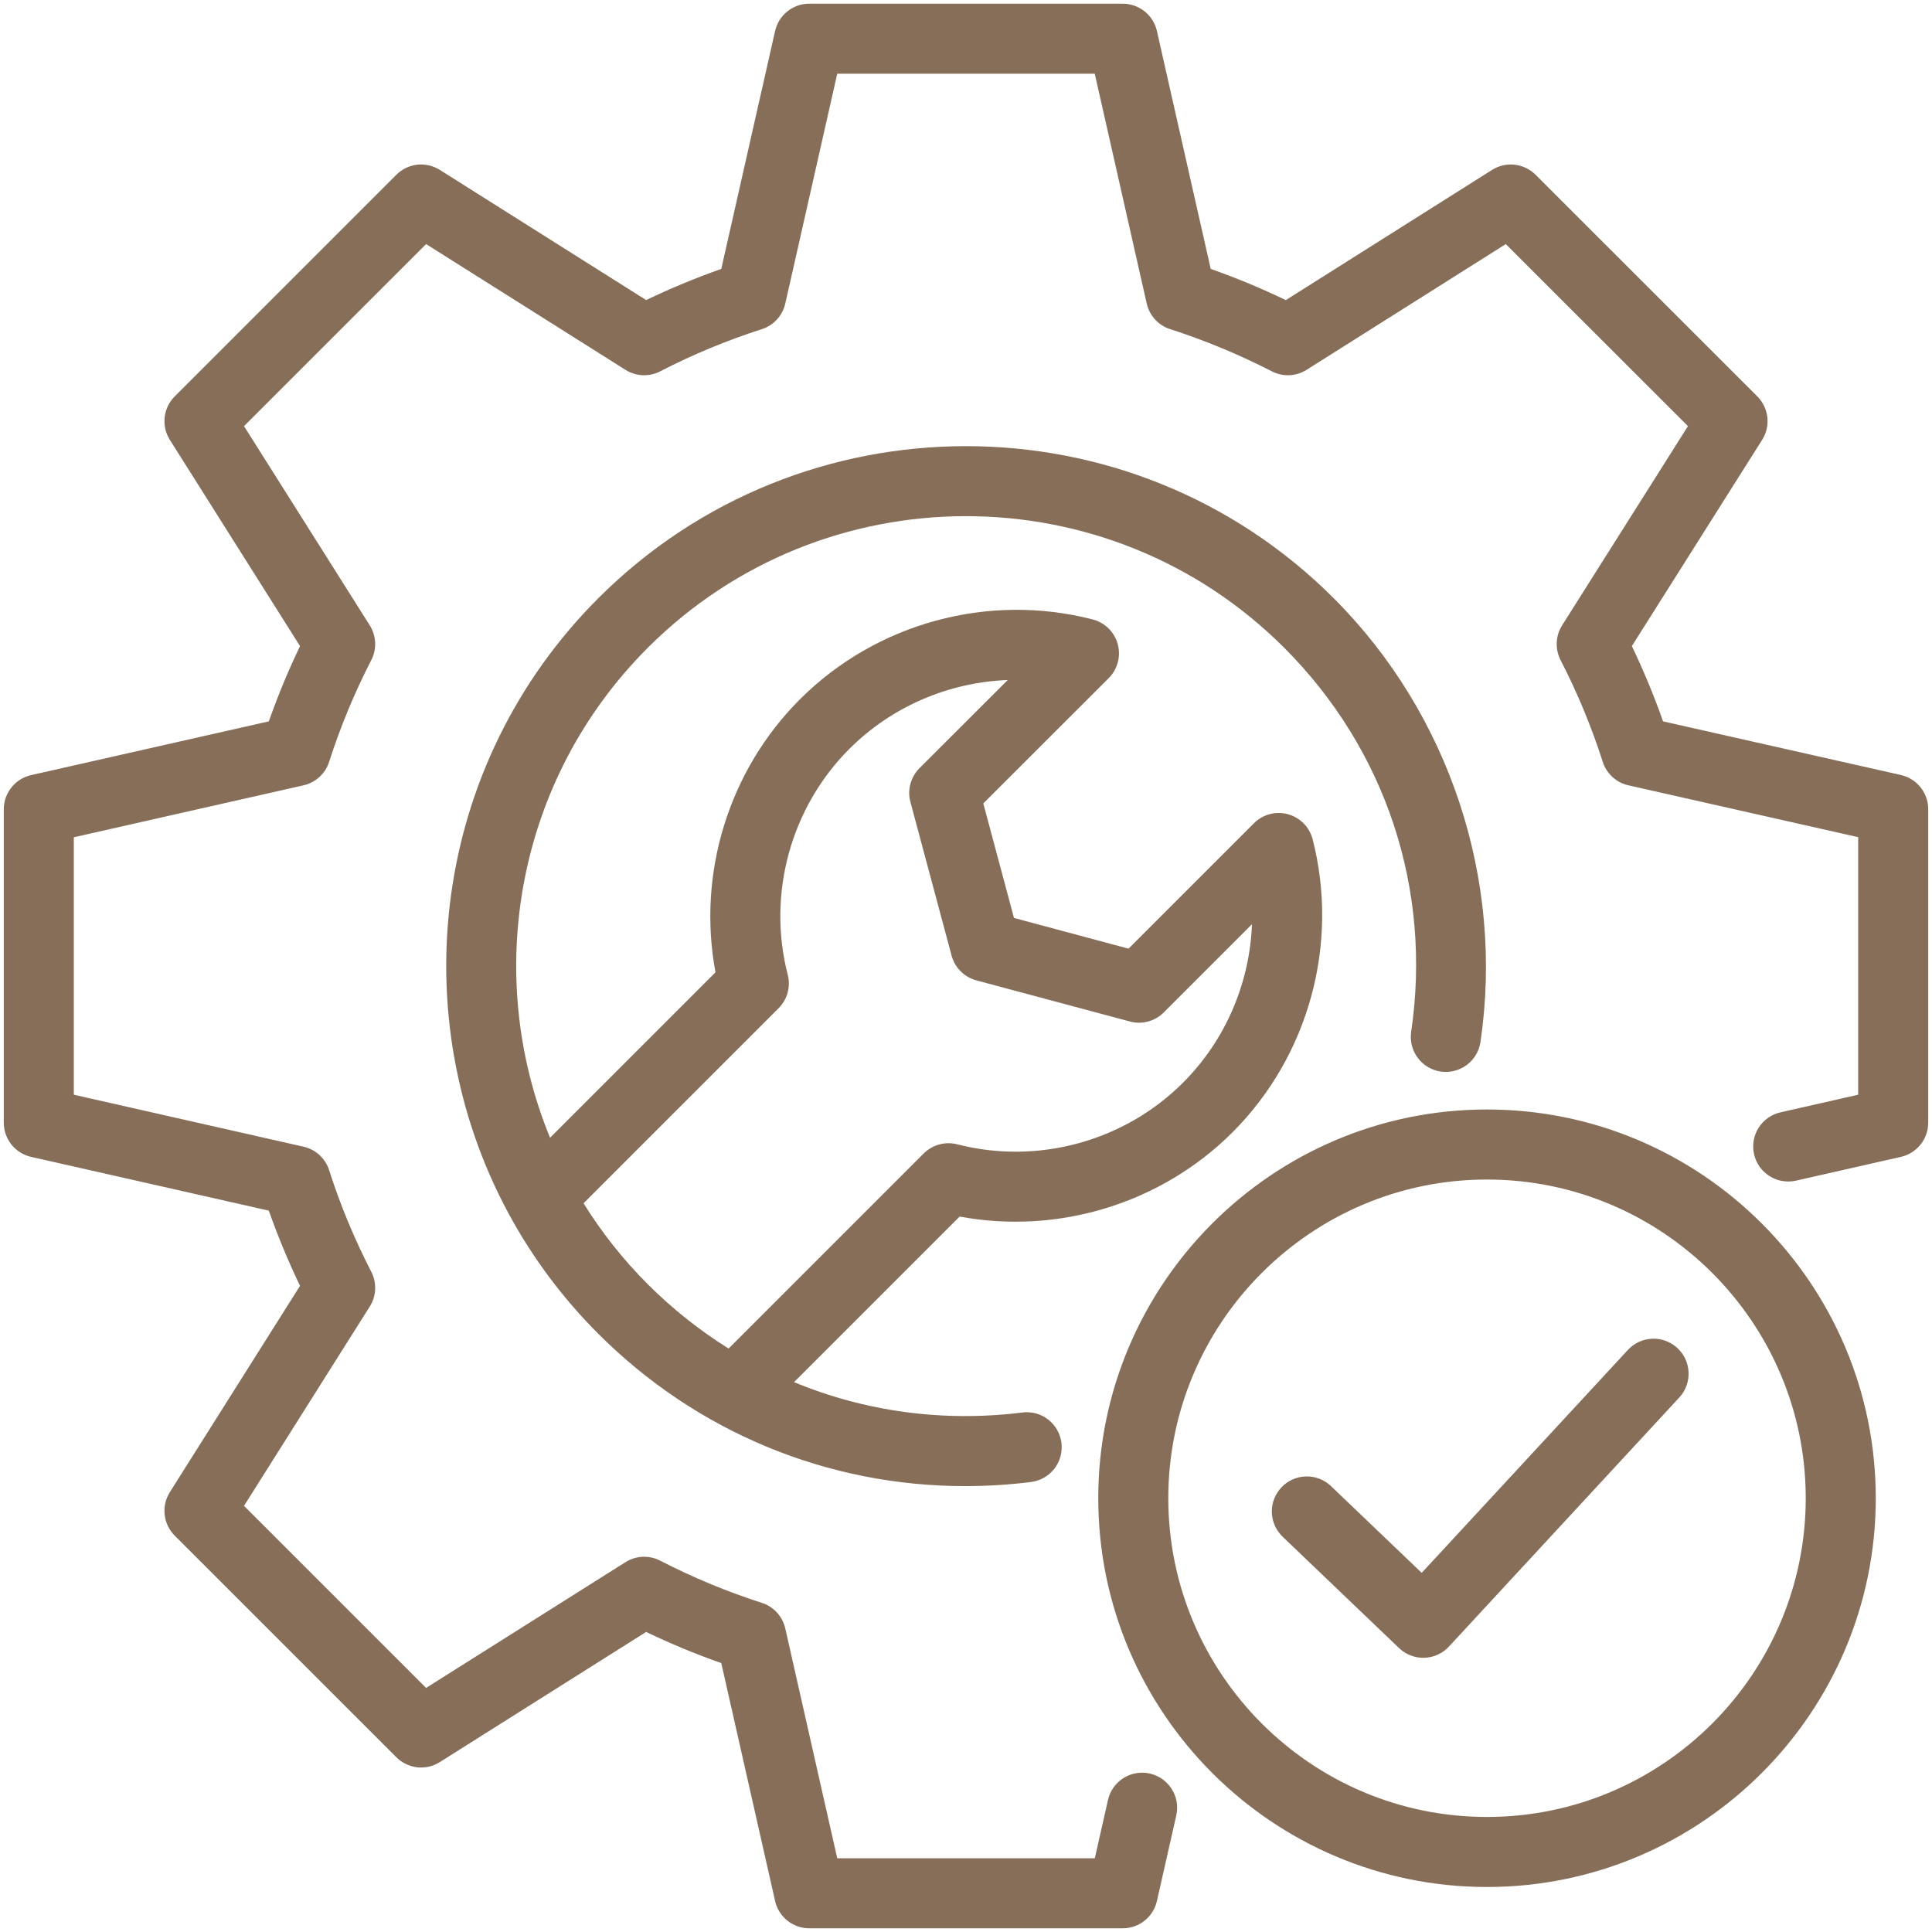 <svg width="48" height="48" viewBox="0 0 48 48" fill="none" xmlns="http://www.w3.org/2000/svg">
<g clip-path="url(#clip0_832_25)">
<path d="M47.906 20.104V27.893C47.906 28.09 47.839 28.282 47.716 28.436C47.593 28.59 47.421 28.698 47.228 28.742L44.62 29.333C44.508 29.358 44.393 29.361 44.281 29.342C44.168 29.323 44.06 29.281 43.964 29.22C43.867 29.159 43.783 29.08 43.717 28.987C43.651 28.893 43.604 28.788 43.579 28.677C43.554 28.565 43.551 28.45 43.57 28.337C43.589 28.225 43.631 28.117 43.691 28.02C43.752 27.924 43.832 27.84 43.925 27.774C44.018 27.708 44.124 27.661 44.235 27.636L46.166 27.198V20.799L40.457 19.511C40.309 19.478 40.173 19.407 40.061 19.304C39.949 19.202 39.866 19.072 39.82 18.928C39.541 18.058 39.191 17.212 38.772 16.4C38.703 16.265 38.67 16.114 38.677 15.963C38.683 15.812 38.729 15.665 38.81 15.537L41.937 10.587L37.411 6.064L32.462 9.188C32.334 9.269 32.187 9.315 32.035 9.322C31.884 9.328 31.734 9.296 31.599 9.226C30.787 8.809 29.942 8.458 29.073 8.178C28.929 8.132 28.799 8.049 28.697 7.937C28.595 7.826 28.524 7.689 28.49 7.542L27.199 1.832H20.801L19.51 7.542C19.476 7.689 19.405 7.826 19.303 7.937C19.201 8.049 19.071 8.132 18.927 8.178C18.058 8.457 17.213 8.807 16.402 9.226C16.267 9.295 16.117 9.328 15.966 9.322C15.814 9.315 15.667 9.269 15.539 9.188L10.586 6.064L6.062 10.587L9.187 15.537C9.267 15.665 9.313 15.812 9.32 15.963C9.327 16.115 9.294 16.265 9.225 16.4C8.806 17.212 8.456 18.058 8.177 18.928C8.131 19.072 8.048 19.202 7.936 19.304C7.824 19.406 7.688 19.478 7.54 19.511L1.834 20.802V27.198L7.54 28.489C7.688 28.522 7.825 28.594 7.936 28.696C8.048 28.798 8.131 28.928 8.177 29.072C8.455 29.941 8.806 30.786 9.224 31.596C9.294 31.731 9.327 31.882 9.32 32.033C9.314 32.185 9.268 32.332 9.187 32.46L6.062 37.413L10.586 41.936L15.539 38.812C15.667 38.731 15.814 38.685 15.966 38.678C16.117 38.672 16.268 38.705 16.402 38.774C17.214 39.193 18.058 39.543 18.927 39.822C19.071 39.868 19.201 39.951 19.303 40.063C19.405 40.174 19.476 40.311 19.51 40.458L20.801 46.168H27.2L27.53 44.709C27.583 44.486 27.722 44.294 27.916 44.173C28.11 44.052 28.345 44.013 28.568 44.063C28.791 44.114 28.985 44.25 29.108 44.443C29.232 44.635 29.274 44.869 29.227 45.092L28.743 47.23C28.7 47.422 28.592 47.594 28.438 47.718C28.284 47.841 28.092 47.908 27.895 47.908H20.106C19.908 47.908 19.717 47.841 19.562 47.718C19.408 47.594 19.3 47.422 19.257 47.23L17.92 41.319C17.284 41.096 16.661 40.837 16.053 40.545L10.927 43.779C10.76 43.885 10.562 43.93 10.366 43.908C10.17 43.886 9.987 43.798 9.847 43.658L4.34 38.152C4.201 38.012 4.113 37.829 4.091 37.633C4.069 37.437 4.114 37.239 4.22 37.072L7.454 31.946C7.162 31.338 6.903 30.715 6.679 30.078L0.772 28.742C0.579 28.698 0.407 28.59 0.284 28.436C0.161 28.282 0.094 28.09 0.094 27.893V20.107C0.094 19.91 0.161 19.718 0.284 19.564C0.407 19.41 0.579 19.302 0.772 19.258L6.679 17.922C6.903 17.285 7.162 16.661 7.454 16.052L4.22 10.928C4.114 10.761 4.069 10.563 4.091 10.367C4.113 10.171 4.201 9.988 4.34 9.849L9.847 4.342C9.987 4.202 10.169 4.114 10.366 4.092C10.562 4.07 10.759 4.116 10.927 4.221L16.053 7.455C16.661 7.163 17.284 6.905 17.92 6.681L19.257 0.77C19.3 0.578 19.408 0.406 19.562 0.283C19.716 0.159 19.908 0.092 20.105 0.092H27.895C28.092 0.092 28.284 0.159 28.438 0.283C28.592 0.406 28.7 0.578 28.743 0.77L30.08 6.681C30.716 6.905 31.339 7.164 31.946 7.456L37.07 4.221C37.237 4.116 37.435 4.07 37.631 4.092C37.827 4.114 38.01 4.202 38.15 4.341L43.66 9.848C43.799 9.988 43.887 10.171 43.909 10.367C43.931 10.563 43.886 10.761 43.78 10.928L40.543 16.052C40.835 16.661 41.094 17.285 41.318 17.922L47.228 19.255C47.42 19.299 47.592 19.406 47.716 19.561C47.839 19.715 47.906 19.907 47.906 20.104ZM23.842 30.225L19.728 34.339C21.491 35.069 23.435 35.339 25.399 35.093C25.877 35.032 26.311 35.371 26.371 35.848C26.385 35.961 26.377 36.077 26.347 36.187C26.316 36.297 26.265 36.4 26.195 36.49C26.125 36.58 26.037 36.656 25.938 36.712C25.839 36.769 25.729 36.805 25.616 36.82C25.072 36.888 24.524 36.922 23.975 36.922C20.566 36.922 17.314 35.587 14.864 33.137C13.991 32.265 13.247 31.271 12.656 30.187C12.647 30.171 12.638 30.155 12.63 30.139C9.991 25.244 10.735 18.992 14.864 14.863C19.902 9.825 28.098 9.825 33.136 14.863C36.012 17.738 37.375 21.86 36.782 25.888C36.712 26.364 36.27 26.691 35.794 26.623C35.566 26.589 35.36 26.466 35.223 26.281C35.085 26.096 35.026 25.863 35.06 25.635C35.581 22.097 34.431 18.619 31.905 16.093C27.546 11.734 20.454 11.734 16.095 16.093C12.809 19.378 12 24.216 13.666 28.267L17.776 24.157C17.318 21.709 18.098 19.151 19.872 17.376C21.767 15.481 24.555 14.72 27.148 15.39C27.297 15.429 27.433 15.506 27.542 15.613C27.651 15.721 27.73 15.856 27.77 16.004C27.81 16.152 27.811 16.308 27.771 16.456C27.732 16.604 27.654 16.74 27.546 16.848L24.43 19.961L25.192 22.806L28.038 23.569L31.154 20.453C31.262 20.344 31.398 20.267 31.546 20.227C31.695 20.188 31.851 20.189 31.999 20.229C32.147 20.27 32.281 20.349 32.389 20.458C32.497 20.567 32.574 20.703 32.612 20.852C33.279 23.447 32.516 26.236 30.623 28.13C28.851 29.902 26.293 30.681 23.842 30.225ZM23.781 28.43C25.783 28.945 27.933 28.358 29.392 26.899C30.449 25.842 31.049 24.424 31.105 22.962L28.913 25.154C28.805 25.262 28.671 25.34 28.523 25.379C28.375 25.419 28.22 25.419 28.073 25.379L24.257 24.357C24.109 24.317 23.975 24.24 23.867 24.132C23.759 24.024 23.681 23.889 23.642 23.742L22.619 19.925C22.579 19.778 22.579 19.623 22.619 19.475C22.659 19.328 22.736 19.193 22.844 19.085L25.037 16.895C23.576 16.95 22.159 17.549 21.102 18.606C19.642 20.067 19.055 22.217 19.571 24.217C19.609 24.363 19.608 24.517 19.568 24.663C19.528 24.809 19.451 24.942 19.344 25.049L14.498 29.895C14.951 30.625 15.487 31.3 16.095 31.907C16.701 32.514 17.375 33.05 18.102 33.504L22.949 28.657C23.056 28.551 23.189 28.474 23.335 28.434C23.48 28.394 23.634 28.393 23.781 28.43ZM46.603 37.222C46.603 42.549 42.27 46.882 36.943 46.882C31.618 46.882 27.286 42.549 27.286 37.222C27.286 31.897 31.618 27.565 36.943 27.565C42.27 27.565 46.603 31.897 46.603 37.222ZM44.863 37.222C44.863 32.857 41.31 29.305 36.943 29.305C32.578 29.305 29.026 32.857 29.026 37.222C29.026 41.589 32.578 45.142 36.943 45.142C41.31 45.142 44.863 41.589 44.863 37.222ZM40.444 33.539L35.322 39.077L33.06 36.914C32.893 36.758 32.671 36.675 32.443 36.682C32.214 36.688 31.998 36.785 31.84 36.95C31.682 37.115 31.595 37.336 31.598 37.564C31.602 37.793 31.695 38.011 31.858 38.171L34.759 40.946C34.842 41.026 34.941 41.089 35.049 41.13C35.157 41.171 35.271 41.191 35.387 41.187C35.502 41.184 35.616 41.157 35.721 41.109C35.826 41.061 35.921 40.993 35.999 40.908L41.721 34.721C42.048 34.368 42.026 33.817 41.673 33.491C41.321 33.165 40.77 33.186 40.444 33.539Z" fill="#876E58"/>
</g>
<defs>
<clipPath id="clip0_832_25">
<rect width="48" height="48" fill="white"/>
</clipPath>
</defs>
</svg>
